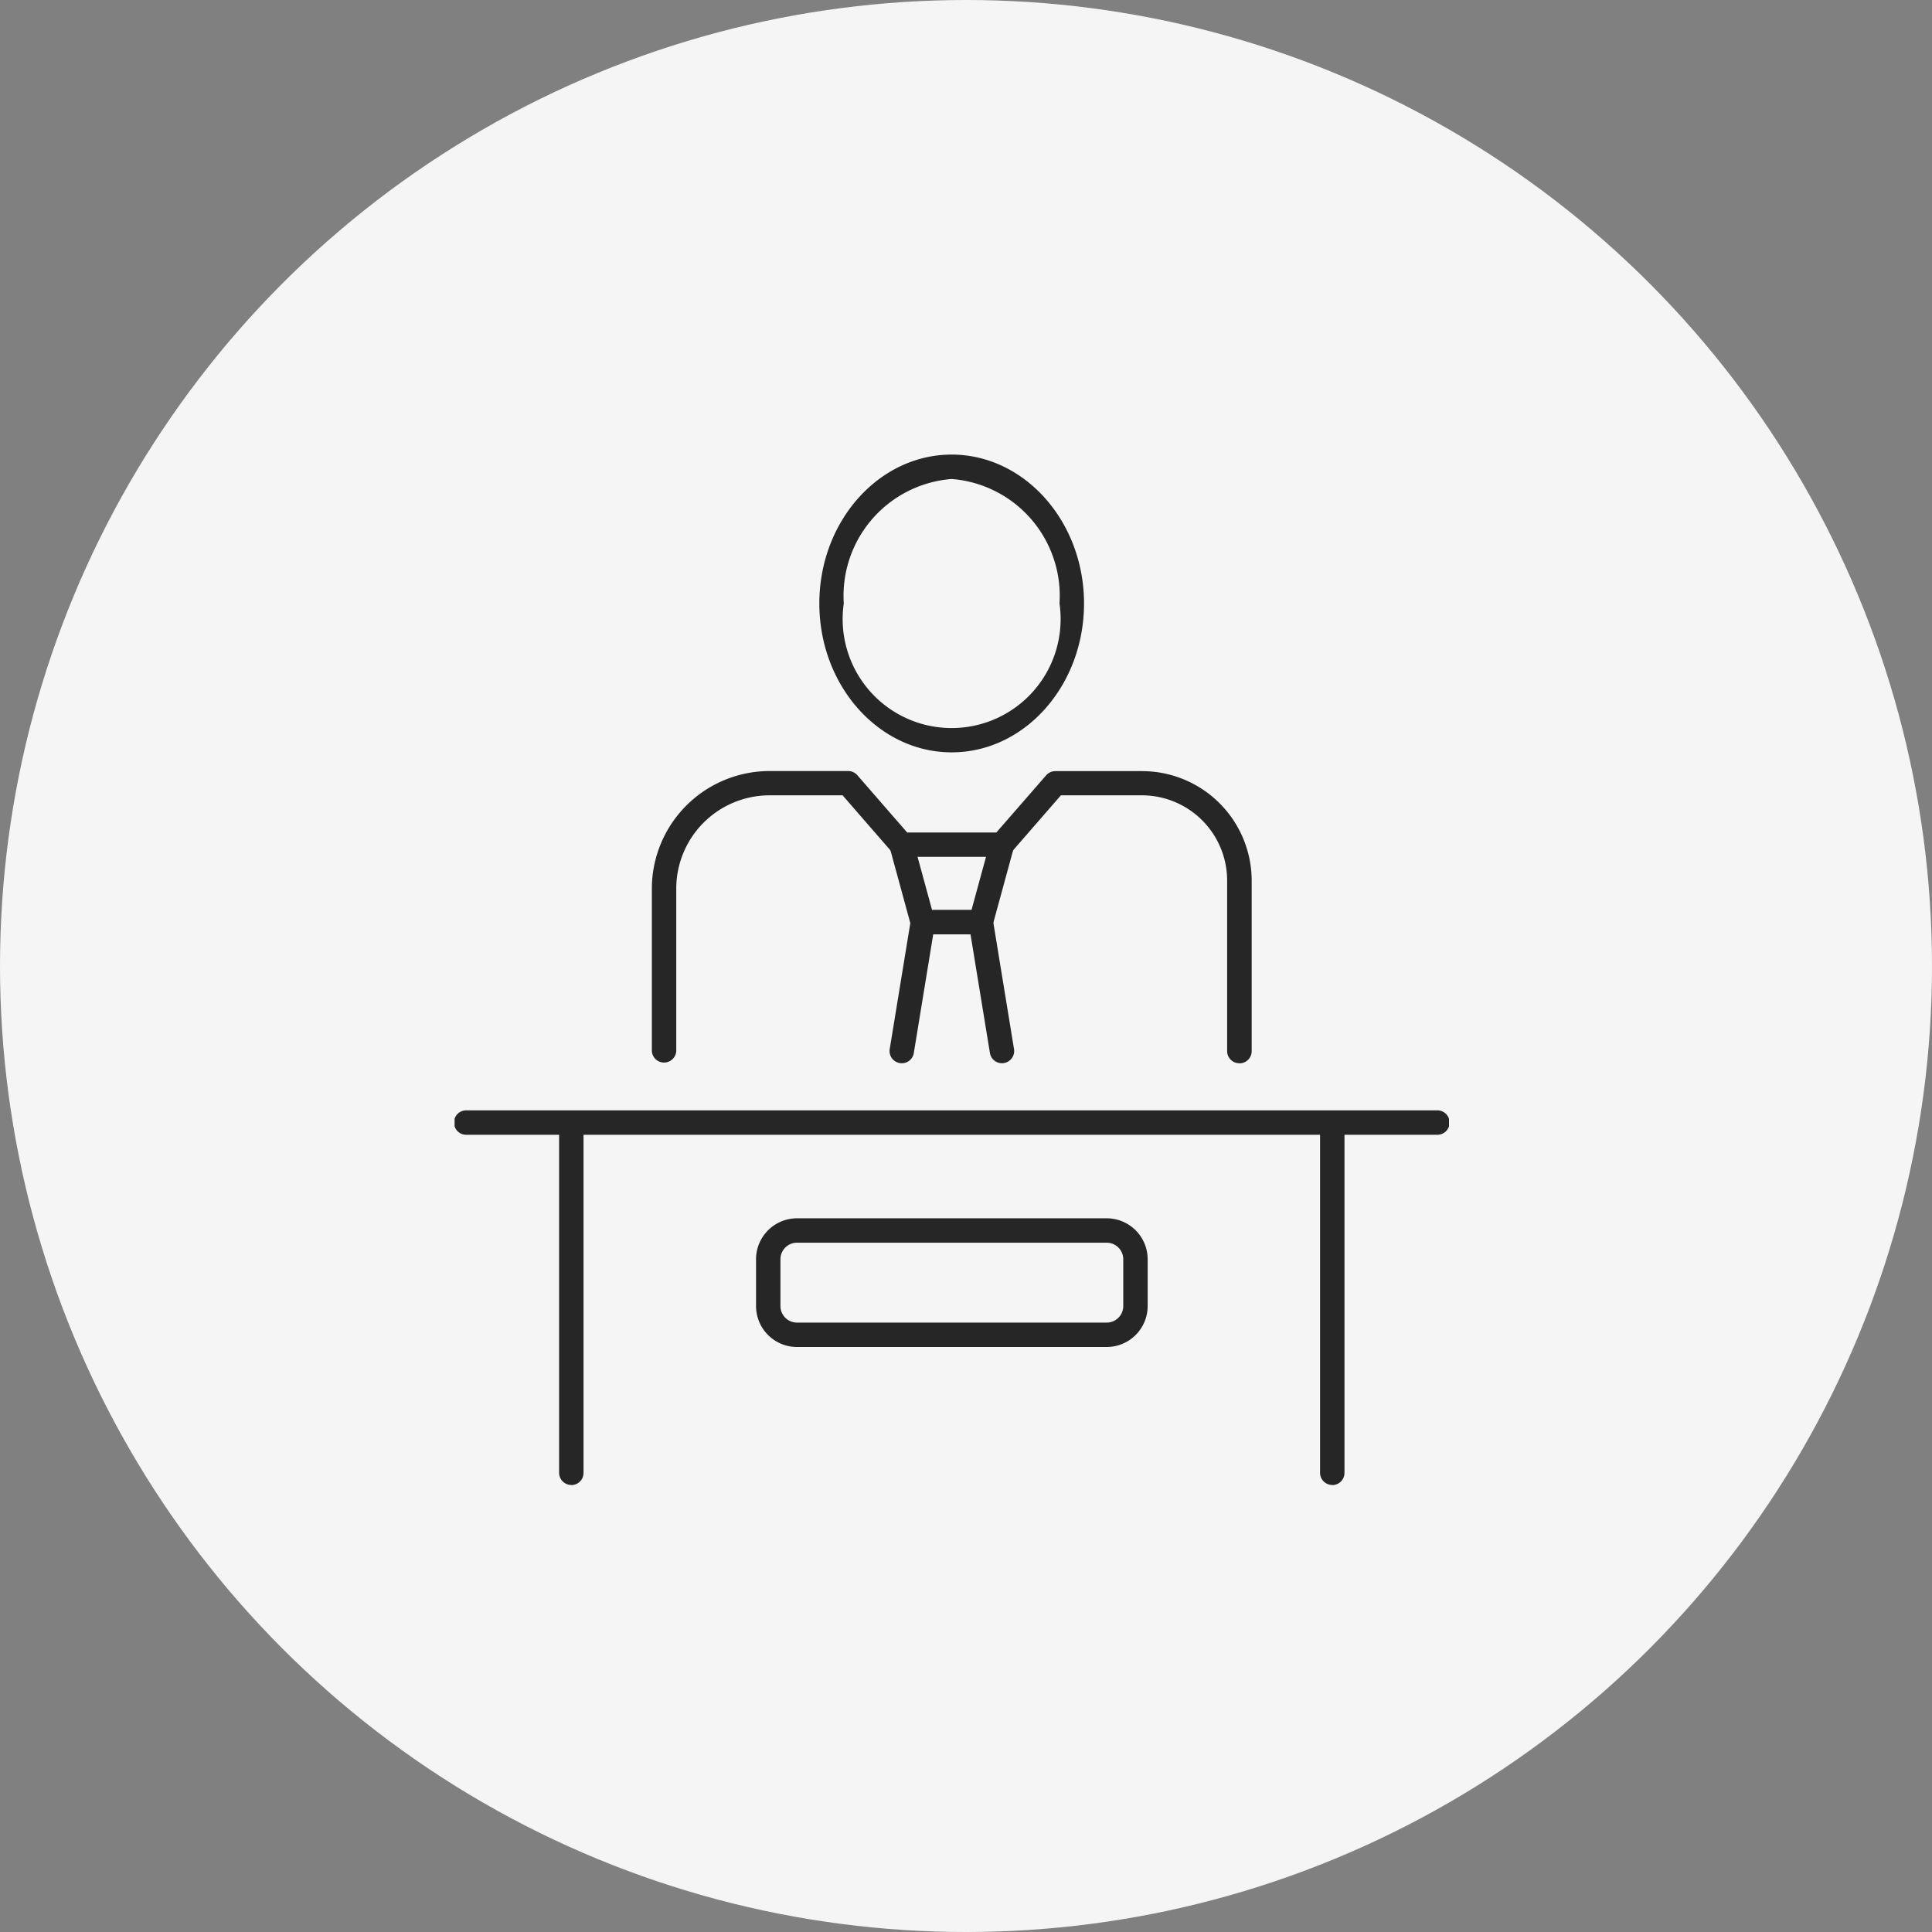 <svg xmlns="http://www.w3.org/2000/svg" width="68" height="68"><rect width="100%" height="100%" fill="#808080" stroke="none"/><defs><clipPath id="a"><path data-name="長方形 22675" fill="none" d="M0 0h35v36.266H0z"/></clipPath></defs><g transform="translate(-440.271 -577)"><circle data-name="楕円形 180" cx="34" cy="34" r="34" transform="translate(440.271 577)" fill="#f5f5f5"/><g data-name="グループ 357269" clip-path="url(#a)" fill="#262626" transform="translate(456.271 593)"><path data-name="パス 356311" d="M27.621 21.423a.429.429 0 01-.43-.43v-6a3 3 0 00-3-3H21.34l-1.753 2.016a.43.43 0 01-.324.148h-3.529a.43.43 0 01-.324-.148l-1.753-2.016h-2.573a3.285 3.285 0 00-3.282 3.282v5.714a.43.43 0 01-.859 0v-5.71a4.145 4.145 0 014.141-4.141h2.769a.429.429 0 01.324.148l1.753 2.016h3.137l1.754-2.013a.429.429 0 01.324-.148H24.2a3.86 3.86 0 013.855 3.855v6a.429.429 0 01-.43.43"/><path data-name="パス 356312" d="M18.524 16.886h-2.048a.429.429 0 01-.414-.316l-.742-2.72a.43.43 0 11.829-.226l.655 2.4h1.391l.655-2.4a.43.43 0 11.829.226l-.742 2.72a.429.429 0 01-.414.316"/><path data-name="パス 356313" d="M15.74 21.423a.449.449 0 01-.07-.006.43.43 0 01-.355-.493l.742-4.537a.43.43 0 11.848.139l-.742 4.537a.429.429 0 01-.423.36"/><path data-name="パス 356314" d="M19.265 21.422a.429.429 0 01-.423-.36l-.742-4.537a.43.43 0 11.848-.139l.742 4.537a.43.43 0 01-.355.493.451.451 0 01-.07.006"/><path data-name="パス 356315" d="M17.494 10.48c-2.567 0-4.656-2.351-4.656-5.24S14.932 0 17.494 0s4.66 2.351 4.66 5.24-2.089 5.24-4.656 5.24m0-9.621a4.125 4.125 0 00-3.8 4.381 3.836 3.836 0 107.593 0A4.125 4.125 0 0017.494.859"/><path data-name="パス 356316" d="M34.57 23.94H.43a.43.43 0 110-.859h34.14a.43.43 0 110 .859"/><path data-name="パス 356317" d="M4.109 36.266a.429.429 0 01-.43-.43V23.513a.43.43 0 01.859 0V35.84a.429.429 0 01-.43.43"/><path data-name="パス 356318" d="M30.892 36.266a.429.429 0 01-.43-.43V23.513a.43.43 0 01.859 0V35.84a.429.429 0 01-.43.43"/><path data-name="パス 356319" d="M22.949 31.41H12.052a1.443 1.443 0 01-1.442-1.442v-1.646a1.443 1.443 0 011.442-1.442h10.9a1.443 1.443 0 011.442 1.442v1.646a1.443 1.443 0 01-1.442 1.442m-10.9-3.671a.583.583 0 00-.583.583v1.646a.583.583 0 00.583.583h10.9a.583.583 0 00.583-.583v-1.646a.583.583 0 00-.583-.583z"/></g></g></svg>